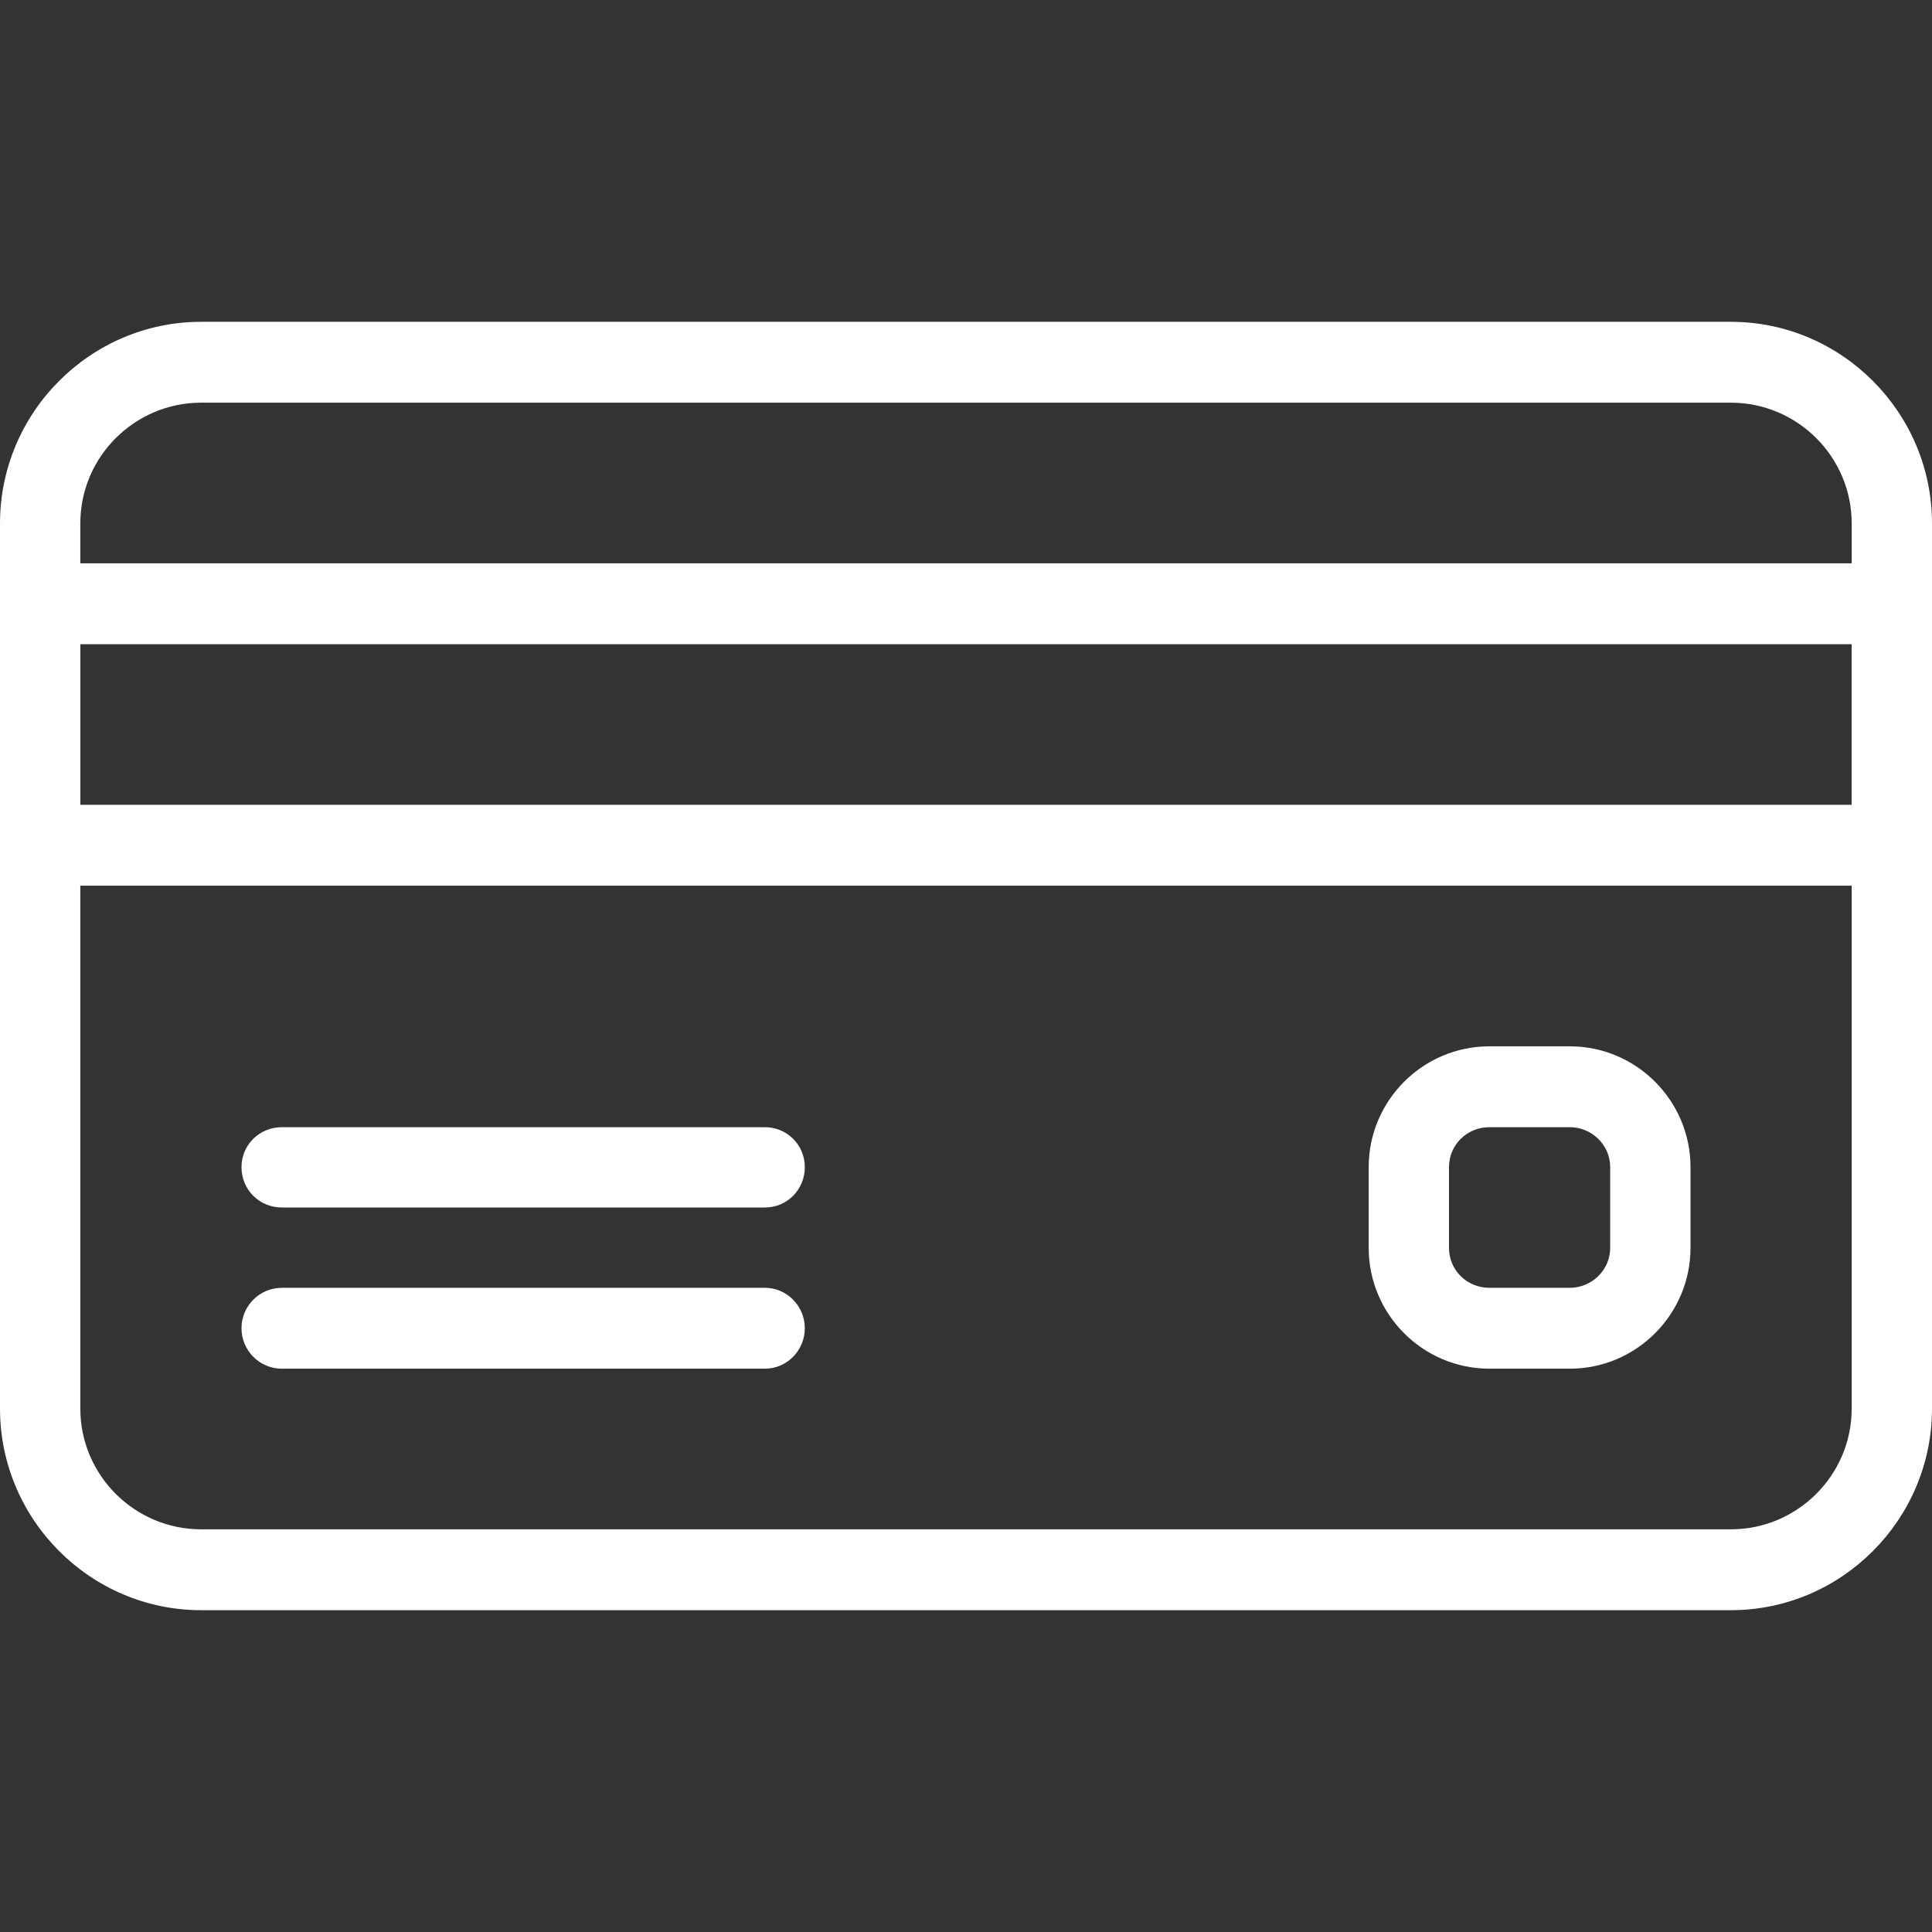 <?xml version="1.0" encoding="UTF-8"?>
<svg xmlns="http://www.w3.org/2000/svg" xmlns:xlink="http://www.w3.org/1999/xlink" width="14px" height="14px" viewBox="0 0 14 14" version="1.1">
<rect x="0" y="0" width="14" height="14" fill="#333333" stroke="none"/>
<g id="surface1">
<path style=" stroke:none;fill-rule:nonzero;fill:rgb(100%,100%,100%);fill-opacity:1;" d="M 12.543 2.332 L 1.457 2.332 C 0.656 2.332 0 2.988 0 3.793 L 0 10.207 C 0 11.012 0.656 11.668 1.457 11.668 L 12.543 11.668 C 13.344 11.668 14 11.012 14 10.207 L 14 3.793 C 14 2.988 13.344 2.332 12.543 2.332 Z M 13.418 10.207 C 13.418 10.691 13.023 11.082 12.543 11.082 L 1.457 11.082 C 0.977 11.082 0.582 10.691 0.582 10.207 L 0.582 3.793 C 0.582 3.309 0.977 2.918 1.457 2.918 L 12.543 2.918 C 13.023 2.918 13.418 3.309 13.418 3.793 Z M 13.418 10.207 "/>
<path style=" stroke:none;fill-rule:nonzero;fill:rgb(100%,100%,100%);fill-opacity:1;" d="M 13.707 4.082 L 0.293 4.082 C 0.129 4.082 0 4.215 0 4.375 L 0 6.125 C 0 6.285 0.129 6.418 0.293 6.418 L 13.707 6.418 C 13.871 6.418 14 6.285 14 6.125 L 14 4.375 C 14 4.215 13.871 4.082 13.707 4.082 Z M 13.418 5.832 L 0.582 5.832 L 0.582 4.668 L 13.418 4.668 Z M 13.418 5.832 "/>
<path style=" stroke:none;fill-rule:nonzero;fill:rgb(100%,100%,100%);fill-opacity:1;" d="M 5.543 8.168 L 2.043 8.168 C 1.879 8.168 1.75 8.297 1.75 8.457 C 1.75 8.621 1.879 8.75 2.043 8.75 L 5.543 8.75 C 5.703 8.75 5.832 8.621 5.832 8.457 C 5.832 8.297 5.703 8.168 5.543 8.168 Z M 5.543 8.168 "/>
<path style=" stroke:none;fill-rule:nonzero;fill:rgb(100%,100%,100%);fill-opacity:1;" d="M 5.543 9.332 L 2.043 9.332 C 1.879 9.332 1.75 9.465 1.75 9.625 C 1.75 9.785 1.879 9.918 2.043 9.918 L 5.543 9.918 C 5.703 9.918 5.832 9.785 5.832 9.625 C 5.832 9.465 5.703 9.332 5.543 9.332 Z M 5.543 9.332 "/>
<path style=" stroke:none;fill-rule:nonzero;fill:rgb(100%,100%,100%);fill-opacity:1;" d="M 11.375 7.582 L 10.793 7.582 C 10.309 7.582 9.918 7.977 9.918 8.457 L 9.918 9.043 C 9.918 9.523 10.309 9.918 10.793 9.918 L 11.375 9.918 C 11.859 9.918 12.25 9.523 12.25 9.043 L 12.25 8.457 C 12.25 7.977 11.859 7.582 11.375 7.582 Z M 11.668 9.043 C 11.668 9.203 11.535 9.332 11.375 9.332 L 10.793 9.332 C 10.629 9.332 10.5 9.203 10.5 9.043 L 10.5 8.457 C 10.5 8.297 10.629 8.168 10.793 8.168 L 11.375 8.168 C 11.535 8.168 11.668 8.297 11.668 8.457 Z M 11.668 9.043 "/>
</g>
</svg>

